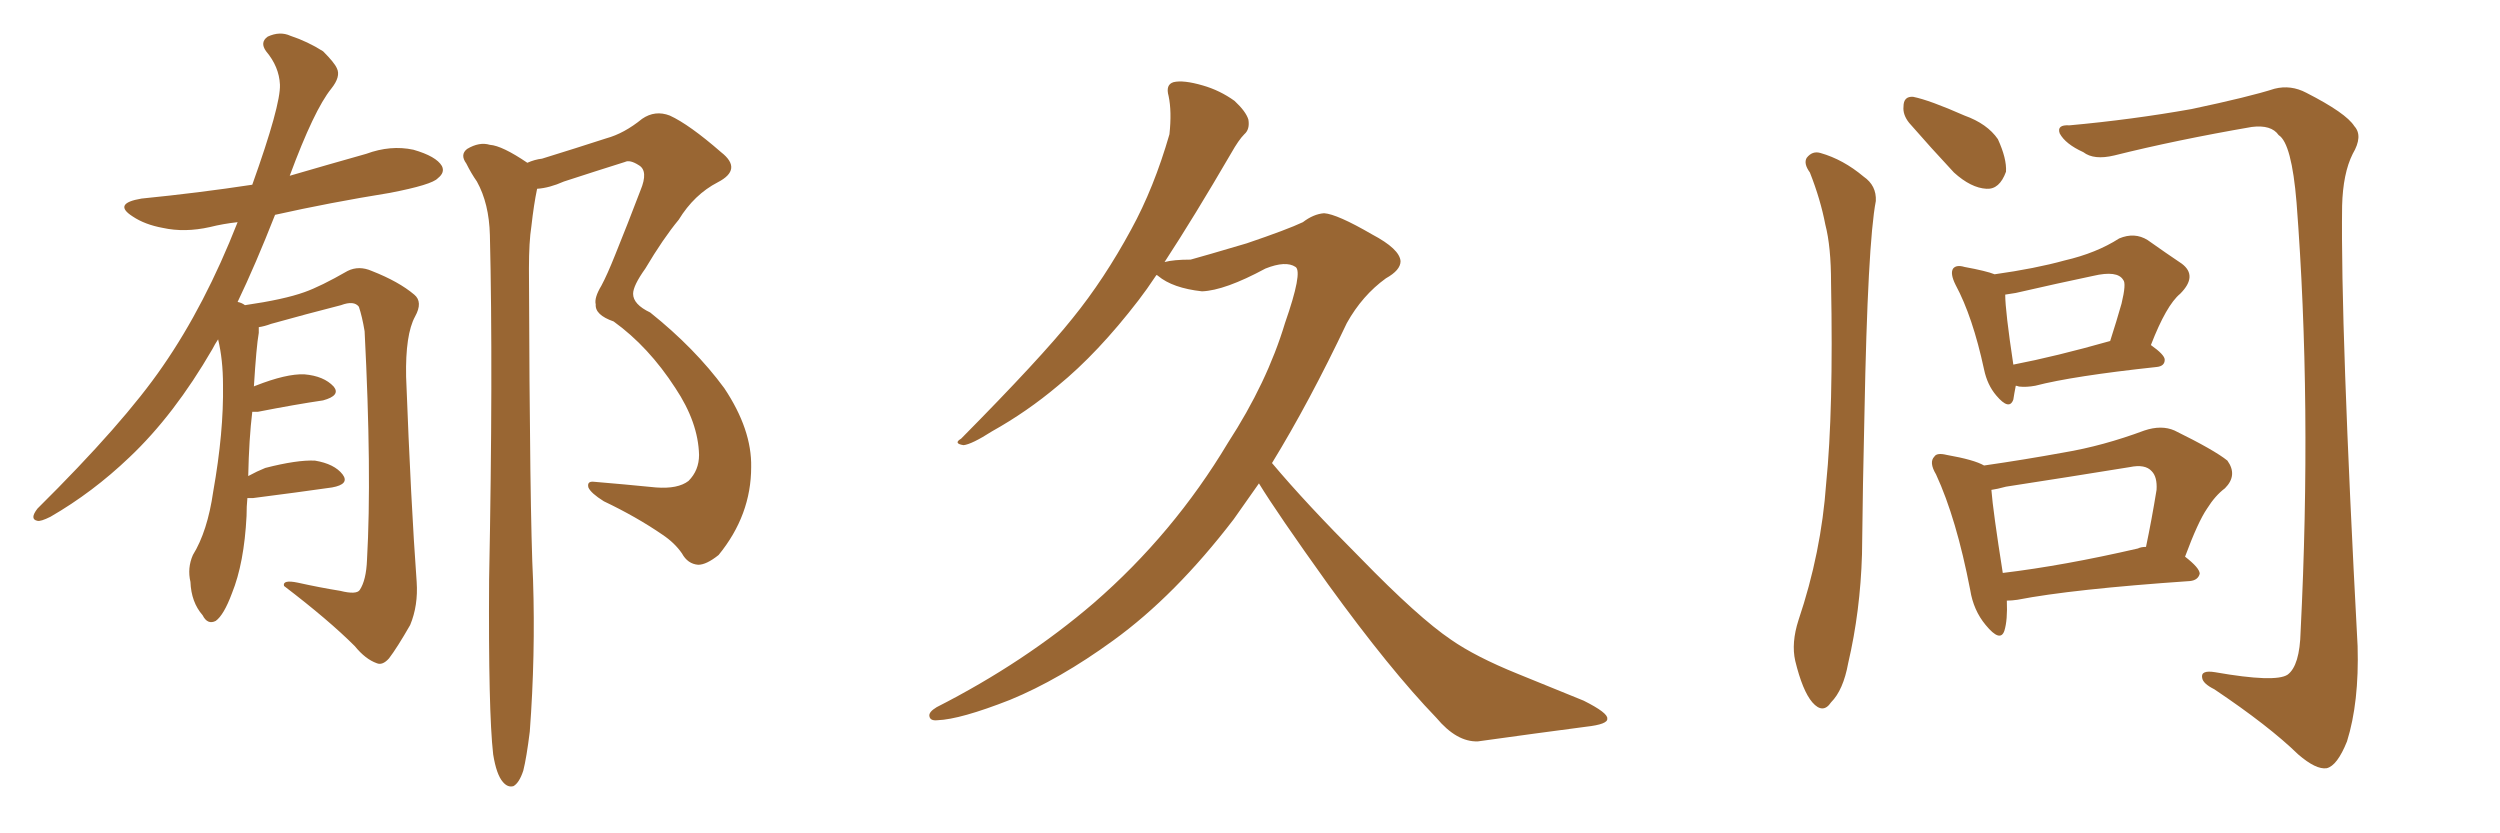 <svg xmlns="http://www.w3.org/2000/svg" xmlns:xlink="http://www.w3.org/1999/xlink" width="450" height="150"><path fill="#996633" padding="10" d="M44.53 89.65L44.53 89.65Q44.38 91.11 44.38 92.87L44.38 92.87Q43.95 101.37 41.75 106.79L41.75 106.79Q40.28 110.74 38.82 111.77L38.82 111.77Q37.35 112.50 36.47 110.74L36.47 110.74Q34.42 108.40 34.28 104.74L34.28 104.74Q33.69 102.25 34.72 99.90L34.72 99.90Q37.35 95.65 38.38 88.48L38.38 88.48Q40.28 77.78 40.14 69.29L40.14 69.29Q40.14 64.75 39.26 61.08L39.26 61.08Q38.67 61.96 38.23 62.84L38.23 62.84Q31.35 74.71 23.29 82.32L23.29 82.32Q16.70 88.62 9.08 93.02L9.08 93.02Q7.32 93.90 6.74 93.75L6.74 93.75Q5.27 93.46 6.74 91.55L6.74 91.55Q22.27 76.17 29.30 65.92L29.30 65.92Q36.91 54.93 42.77 39.99L42.77 39.99Q40.14 40.28 37.79 40.87L37.79 40.87Q33.25 41.89 29.30 41.02L29.30 41.02Q26.07 40.43 23.88 38.96L23.88 38.96Q20.21 36.62 25.49 35.74L25.49 35.74Q35.74 34.72 45.41 33.25L45.41 33.25Q50.54 18.90 50.39 15.23L50.39 15.23Q50.24 12.01 47.90 9.23L47.90 9.23Q46.73 7.62 48.19 6.59L48.19 6.59Q50.39 5.57 52.29 6.45L52.29 6.45Q55.37 7.47 58.15 9.23L58.15 9.23Q60.21 11.28 60.64 12.30L60.64 12.30Q61.38 13.77 59.62 15.97L59.62 15.97Q56.54 19.78 52.15 31.64L52.15 31.64Q59.18 29.59 65.92 27.69L65.92 27.69Q70.31 26.07 74.41 26.95L74.41 26.95Q78.52 28.13 79.54 29.88L79.54 29.88Q80.13 31.05 78.81 32.08L78.81 32.08Q77.78 33.25 70.17 34.72L70.17 34.72Q59.33 36.47 49.51 38.67L49.51 38.67Q46.00 47.61 42.77 54.35L42.77 54.35Q43.51 54.49 44.09 54.93L44.09 54.93Q51.12 53.91 54.79 52.59L54.79 52.59Q57.71 51.56 62.55 48.78L62.55 48.78Q64.60 47.75 66.94 48.78L66.94 48.78Q71.78 50.68 74.56 53.03L74.56 53.03Q76.17 54.35 74.71 56.98L74.71 56.98Q72.95 60.21 73.10 67.82L73.10 67.82Q73.97 90.67 75 104.74L75 104.74Q75.29 108.98 73.83 112.50L73.83 112.50Q71.48 116.60 70.02 118.51L70.02 118.51Q68.85 119.82 67.82 119.38L67.82 119.38Q65.77 118.65 63.87 116.31L63.87 116.31Q59.18 111.62 51.12 105.47L51.12 105.47Q50.83 104.30 53.61 104.88L53.61 104.88Q57.57 105.76 61.23 106.35L61.23 106.35Q64.16 107.08 64.75 106.20L64.75 106.20Q65.92 104.44 66.06 100.78L66.06 100.78Q66.94 85.25 65.63 59.62L65.63 59.62Q65.19 56.98 64.60 55.22L64.60 55.22Q63.72 54.05 61.38 54.93L61.38 54.93Q55.08 56.54 48.78 58.30L48.78 58.30Q47.61 58.74 46.58 58.89L46.58 58.89Q46.58 59.33 46.58 59.91L46.58 59.91Q46.14 62.40 45.70 69.58L45.70 69.58Q45.85 69.43 46.00 69.43L46.00 69.43Q51.56 67.24 54.79 67.38L54.79 67.38Q58.30 67.68 60.06 69.58L60.06 69.58Q61.38 71.19 58.15 72.07L58.15 72.07Q53.17 72.80 46.44 74.12L46.44 74.12Q45.85 74.12 45.41 74.12L45.41 74.12Q44.82 78.96 44.68 85.69L44.68 85.69Q46.29 84.81 47.75 84.23L47.75 84.23Q53.47 82.76 56.69 82.91L56.69 82.91Q60.21 83.50 61.67 85.40L61.67 85.40Q62.99 87.16 59.77 87.74L59.77 87.74Q53.61 88.62 45.56 89.65L45.56 89.65Q44.68 89.65 44.53 89.65ZM88.77 135.79L88.77 135.79L88.77 135.79Q87.89 128.03 88.04 104.30L88.04 104.30Q88.77 66.65 88.18 42.33L88.18 42.33Q88.04 36.62 85.84 32.67L85.84 32.67Q84.81 31.20 83.94 29.44L83.94 29.44Q82.76 27.83 84.08 26.81L84.08 26.81Q86.28 25.49 88.18 26.07L88.18 26.07Q90.38 26.22 94.92 29.30L94.92 29.30Q96.24 28.71 97.56 28.56L97.56 28.56Q103.71 26.66 109.13 24.90L109.13 24.90Q112.35 24.02 115.58 21.39L115.58 21.39Q117.92 19.78 120.56 20.80L120.56 20.80Q124.07 22.41 129.79 27.39L129.79 27.39Q133.74 30.47 129.20 32.81L129.20 32.81Q124.95 35.01 122.17 39.55L122.17 39.55Q119.38 42.92 116.16 48.34L116.16 48.34Q113.96 51.42 113.96 52.88L113.96 52.88Q113.96 54.79 117.04 56.25L117.04 56.25Q125.10 62.70 130.37 69.87L130.37 69.87Q135.35 77.34 135.21 84.08L135.21 84.08Q135.21 92.72 129.35 99.90L129.35 99.90Q127.15 101.66 125.68 101.66L125.68 101.66Q123.78 101.51 122.75 99.61L122.75 99.61Q121.44 97.71 119.24 96.24L119.24 96.24Q114.55 93.02 108.69 90.23L108.69 90.23Q106.35 88.77 105.91 87.74L105.91 87.74Q105.62 86.57 106.93 86.72L106.93 86.72Q112.21 87.16 118.07 87.74L118.07 87.74Q122.02 88.04 123.93 86.57L123.93 86.57Q125.83 84.67 125.83 81.88L125.83 81.88Q125.68 76.03 121.58 69.87L121.58 69.87Q116.75 62.40 110.45 57.86L110.45 57.86Q107.08 56.69 107.23 54.79L107.23 54.79Q106.93 53.61 108.25 51.42L108.25 51.42Q109.28 49.51 110.74 45.85L110.74 45.85Q112.94 40.43 115.28 34.28L115.28 34.28Q116.75 30.76 114.99 29.74L114.99 29.74Q113.38 28.71 112.50 29.15L112.50 29.15Q107.37 30.76 101.51 32.67L101.51 32.67Q98.88 33.84 96.68 33.98L96.68 33.98Q96.09 36.77 95.65 40.72L95.65 40.72Q95.21 43.51 95.21 48.34L95.21 48.34Q95.36 92.87 95.95 104.44L95.95 104.44Q96.39 117.92 95.36 131.69L95.36 131.69Q94.78 136.38 94.19 138.72L94.19 138.72Q93.46 140.92 92.43 141.50L92.43 141.50Q91.41 141.80 90.53 140.77L90.53 140.77Q89.36 139.45 88.77 135.79ZM226.61 87.01L226.61 87.01L226.61 87.01Q224.27 90.38 222.07 93.46L222.07 93.46Q211.52 107.23 200.39 115.28L200.39 115.28Q190.72 122.31 181.79 125.98L181.79 125.98Q172.85 129.49 168.75 129.64L168.75 129.64Q167.43 129.79 167.29 128.91L167.29 128.91Q167.14 128.17 168.60 127.29L168.60 127.29Q184.42 119.24 196.88 108.54L196.88 108.54Q211.23 96.09 221.04 79.69L221.04 79.69Q228.08 68.85 231.30 58.15L231.30 58.15Q234.52 48.93 233.20 48.05L233.20 48.05Q231.45 46.88 227.78 48.34L227.78 48.34Q220.46 52.29 216.36 52.44L216.36 52.44Q211.08 51.86 208.45 49.66L208.45 49.66Q208.30 49.51 208.15 49.51L208.15 49.51Q206.40 52.15 204.93 54.05L204.93 54.05Q197.61 63.57 190.43 69.43L190.43 69.43Q184.86 74.12 178.56 77.64L178.56 77.64Q174.90 79.98 173.44 80.13L173.44 80.13Q171.53 79.83 173.00 78.96L173.00 78.96Q187.35 64.45 193.07 57.28L193.07 57.28Q198.78 50.24 203.61 41.31L203.61 41.31Q207.71 33.84 210.50 24.17L210.50 24.17Q210.94 20.07 210.35 17.29L210.35 17.29Q209.77 15.23 211.23 14.79L211.23 14.79Q212.99 14.36 216.50 15.38L216.50 15.38Q219.58 16.26 222.22 18.16L222.22 18.16Q224.27 20.07 224.71 21.53L224.71 21.53Q225 23.29 223.97 24.17L223.97 24.17Q222.95 25.20 221.63 27.54L221.63 27.54Q214.89 39.11 209.62 47.17L209.62 47.17Q211.23 46.73 214.31 46.73L214.31 46.73Q216.50 46.14 224.41 43.80L224.41 43.80Q231.74 41.31 234.52 39.99L234.52 39.99Q236.43 38.53 238.33 38.38L238.33 38.38Q240.67 38.53 246.97 42.19L246.97 42.19Q251.95 44.82 252.10 47.02L252.10 47.02Q252.10 48.63 249.46 50.10L249.46 50.10Q245.21 53.17 242.43 58.15L242.43 58.15Q235.69 72.36 228.96 83.35L228.96 83.35Q235.11 90.67 244.92 100.49L244.92 100.49Q255.32 111.18 261.18 115.14L261.18 115.14Q265.58 118.21 273.19 121.29L273.19 121.29Q279.35 123.78 285.06 126.12L285.06 126.12Q289.45 128.32 289.31 129.35L289.31 129.35Q289.45 130.37 285.50 130.81L285.50 130.81Q276.56 131.98 266.02 133.45L266.02 133.45Q262.21 133.59 258.54 129.20L258.54 129.20Q250.20 120.56 239.06 105.18L239.06 105.18Q229.83 92.29 226.61 87.01ZM362.84 69.43L362.84 69.43Q362.55 70.90 362.40 71.92L362.40 71.92Q361.67 73.97 359.33 71.19L359.33 71.19Q357.71 69.29 357.13 66.50L357.13 66.50Q355.08 56.98 352.00 51.27L352.00 51.27Q350.98 49.22 351.56 48.34L351.56 48.34Q352.15 47.61 353.61 48.05L353.61 48.05Q357.57 48.78 359.03 49.37L359.03 49.37Q366.36 48.34 371.63 46.88L371.63 46.88Q377.34 45.56 381.45 42.92L381.45 42.92Q384.23 41.75 386.57 43.21L386.57 43.21Q390.09 45.70 392.72 47.46L392.72 47.46Q395.65 49.66 392.43 52.88L392.43 52.88Q389.94 54.93 387.16 62.11L387.16 62.11Q389.65 63.87 389.65 64.75L389.65 64.75Q389.65 65.92 388.18 66.06L388.18 66.06Q373.10 67.68 366.36 69.43L366.36 69.43Q364.75 69.73 363.43 69.58L363.43 69.58Q362.99 69.43 362.84 69.43ZM362.40 65.63L362.40 65.63Q370.02 64.16 379.83 61.38L379.83 61.38Q381.01 57.71 381.88 54.64L381.88 54.64Q382.76 50.98 382.18 50.39L382.18 50.39Q381.15 48.63 376.76 49.66L376.76 49.66Q370.46 50.98 362.84 52.73L362.84 52.73Q361.96 52.88 360.94 53.03L360.94 53.03Q360.94 55.96 362.40 65.63ZM361.23 108.11L361.23 108.11Q361.38 111.62 360.79 113.53L360.79 113.53Q360.06 115.72 357.42 112.50L357.42 112.50Q355.22 109.86 354.64 106.20L354.64 106.20Q352.15 93.31 348.49 85.40L348.49 85.40Q347.17 83.20 348.19 82.18L348.19 82.18Q348.63 81.45 350.39 81.88L350.39 81.88Q355.37 82.76 357.13 83.79L357.13 83.79Q364.31 82.76 371.48 81.45L371.48 81.45Q378.52 80.27 385.99 77.49L385.99 77.49Q389.06 76.46 391.41 77.49L391.41 77.49Q398.58 81.01 400.93 82.91L400.93 82.91Q402.83 85.55 400.49 87.89L400.49 87.89Q398.73 89.21 397.27 91.55L397.27 91.55Q395.65 93.90 393.31 100.20L393.31 100.20Q395.95 102.25 395.95 103.27L395.95 103.27Q395.65 104.44 394.19 104.59L394.19 104.59Q372.95 106.05 363.13 107.96L363.13 107.96Q362.11 108.11 361.23 108.11ZM384.81 98.73L384.81 98.73Q385.40 98.44 386.28 98.44L386.28 98.44Q387.30 93.60 388.18 88.18L388.18 88.18Q388.33 85.84 387.30 84.81L387.30 84.81Q386.13 83.50 383.35 84.08L383.35 84.08Q372.51 85.84 361.08 87.60L361.08 87.60Q359.47 88.04 358.45 88.18L358.45 88.18Q358.74 91.99 360.50 103.13L360.50 103.13Q371.48 101.81 384.81 98.73ZM325.78 31.05L325.78 31.05Q324.61 29.44 325.20 28.42L325.20 28.42Q326.22 27.10 327.69 27.54L327.69 27.54Q331.79 28.71 335.45 31.79L335.45 31.79Q337.79 33.40 337.65 36.18L337.65 36.18Q336.18 43.80 335.60 74.56L335.60 74.56Q335.30 87.01 335.16 99.76L335.16 99.76Q334.86 110.01 332.67 119.38L332.67 119.38Q331.79 124.22 329.59 126.42L329.59 126.42Q328.13 128.61 326.22 126.42L326.22 126.42Q324.46 124.37 323.14 118.95L323.14 118.95Q322.41 115.72 323.73 111.62L323.73 111.62Q327.83 99.46 328.71 87.01L328.71 87.01Q330.03 73.97 329.59 50.98L329.59 50.98Q329.59 44.38 328.56 40.43L328.56 40.43Q327.69 35.89 325.78 31.05ZM343.65 22.12L343.65 22.12Q342.48 20.65 342.63 19.19L342.63 19.19Q342.63 17.29 344.38 17.43L344.38 17.43Q347.31 18.02 353.61 20.80L353.61 20.80Q357.71 22.27 359.62 25.05L359.62 25.05Q361.23 28.56 361.08 30.91L361.08 30.91Q359.91 34.13 357.57 33.98L357.57 33.98Q354.79 33.84 351.71 31.05L351.71 31.05Q347.61 26.66 343.65 22.12ZM372.51 22.56L372.51 22.56L372.51 22.56Q383.79 21.53 394.48 19.63L394.48 19.63Q404.88 17.43 409.42 15.97L409.42 15.97Q412.35 15.23 415.14 16.70L415.14 16.70Q422.31 20.36 423.78 22.71L423.78 22.71Q425.39 24.46 423.49 27.69L423.49 27.69Q421.73 31.20 421.58 37.06L421.58 37.06Q421.29 58.59 424.37 116.31L424.37 116.31Q424.66 126.42 422.46 133.45L422.46 133.45Q420.70 137.84 418.80 138.28L418.80 138.28Q416.89 138.57 413.67 135.79L413.67 135.79Q408.40 130.66 398.58 124.07L398.58 124.07Q396.53 123.05 396.39 122.02L396.39 122.02Q396.09 120.56 398.73 121.00L398.73 121.00Q409.57 122.90 411.77 121.44L411.77 121.44Q413.96 119.82 414.11 113.67L414.11 113.67Q416.16 72.66 413.38 36.47L413.38 36.47Q412.50 25.78 410.16 24.32L410.16 24.32Q408.84 22.41 405.32 22.85L405.32 22.85Q391.70 25.20 380.57 27.98L380.57 27.98Q376.90 28.86 375 27.39L375 27.39Q371.78 25.93 370.75 24.02L370.75 24.02Q370.17 22.41 372.51 22.56Z"/></svg>